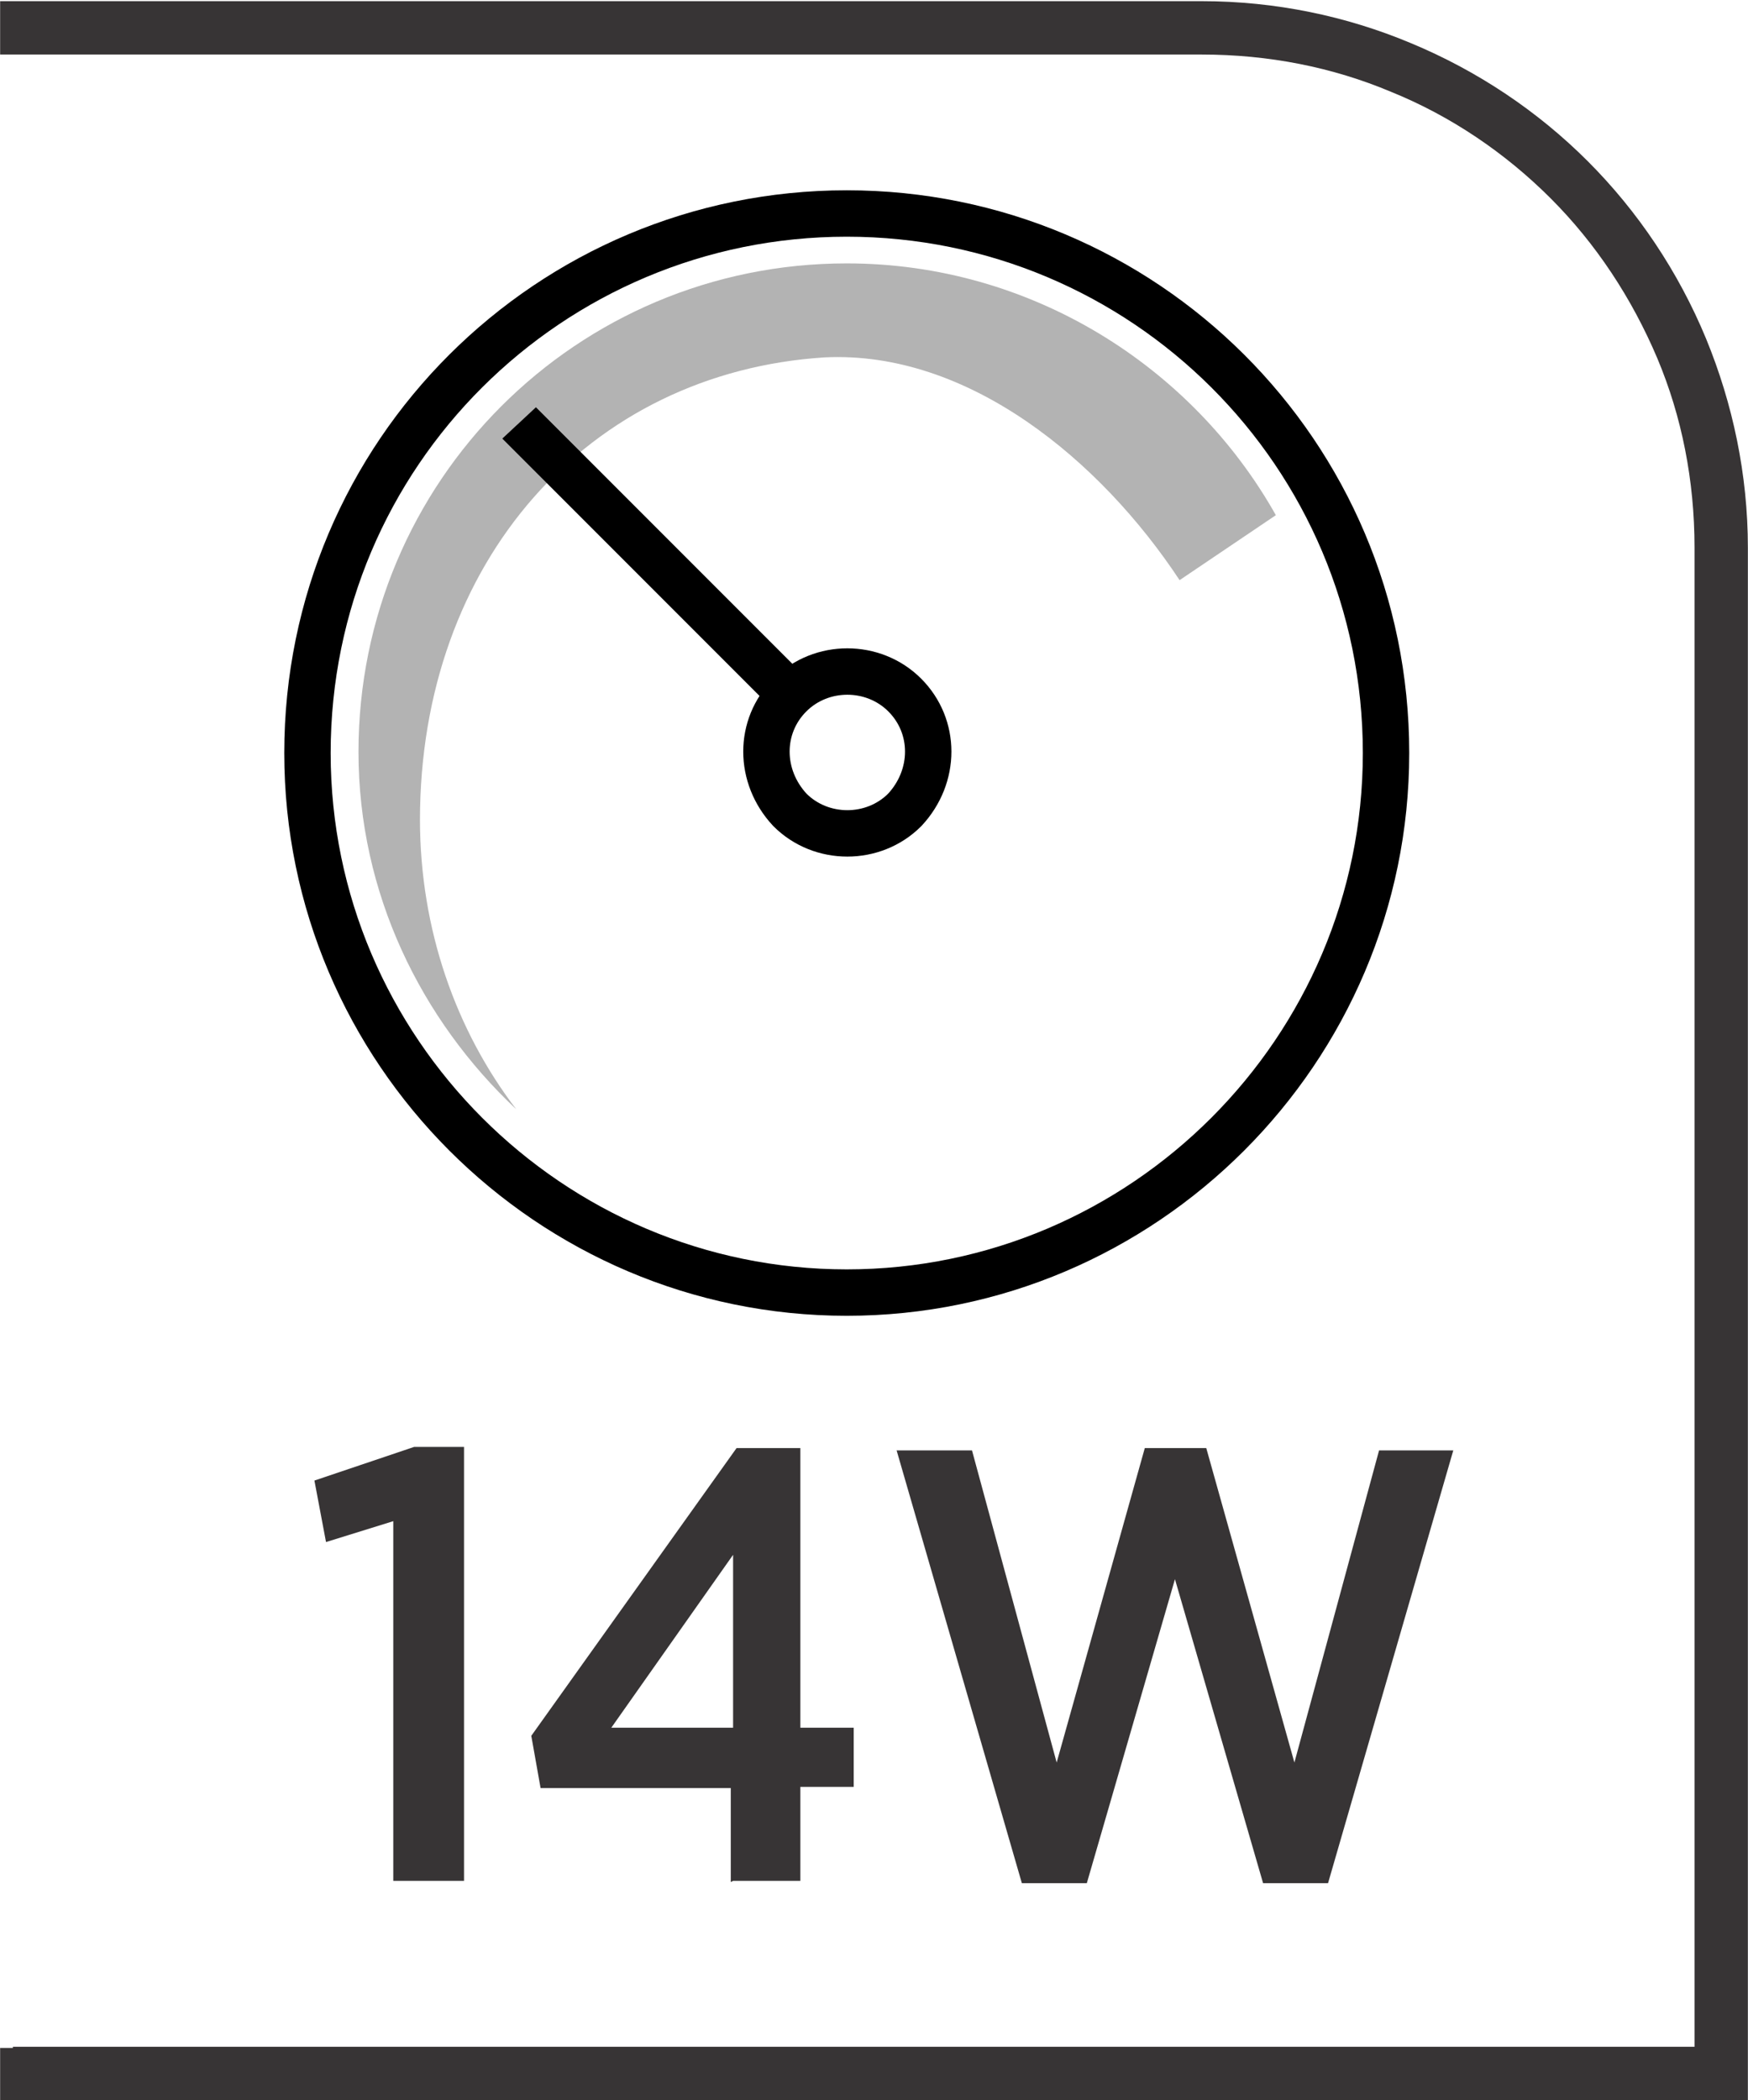 <?xml version="1.0" encoding="UTF-8"?>
<!DOCTYPE svg PUBLIC "-//W3C//DTD SVG 1.1//EN" "http://www.w3.org/Graphics/SVG/1.1/DTD/svg11.dtd">
<!-- Creator: CorelDRAW -->
<svg xmlns="http://www.w3.org/2000/svg" xml:space="preserve" width="6.73mm" height="8.082mm" style="shape-rendering:geometricPrecision; text-rendering:geometricPrecision; image-rendering:optimizeQuality; fill-rule:evenodd; clip-rule:evenodd"
viewBox="0 0 1.507 1.81"
 xmlns:xlink="http://www.w3.org/1999/xlink">
 <defs>
  <style type="text/css">
   <![CDATA[
    .str0 {stroke:black;stroke-width:0.04}
    .fil1 {fill:none;fill-rule:nonzero}
    .fil0 {fill:#373435;fill-rule:nonzero}
    .fil3 {fill:black;fill-rule:nonzero}
    .fil2 {fill:#B3B3B3;fill-rule:nonzero}
   ]]>
  </style>
 </defs>
 <g id="Layer_x0020_1">
  <path class="fil0" d="M0.011 1.764l1.45 0 0 -1.292c0,-0.058 -0.011,-0.113 -0.032,-0.163 -0.022,-0.052 -0.053,-0.099 -0.092,-0.138 -0.039,-0.039 -0.086,-0.071 -0.138,-0.092 -0.05,-0.021 -0.105,-0.032 -0.163,-0.032l-1.036 0 0 -0.046 1.036 0c0.064,0 0.125,0.013 0.18,0.036 0.058,0.024 0.11,0.059 0.153,0.102 0.043,0.043 0.078,0.095 0.102,0.153 0.023,0.056 0.036,0.117 0.036,0.18l0 1.339 -1.507 0 0 -0.046 0.011 0z"/>
  <path class="fil1 str0" d="M1.195 0.649c0,0.256 -0.209,0.465 -0.465,0.465 -0.256,0 -0.465,-0.209 -0.465,-0.465 0,-0.258 0.209,-0.465 0.465,-0.465 0.256,0 0.465,0.207 0.465,0.465z"/>
  <path class="fil2" d="M0.362 0.707c0,-0.223 0.145,-0.386 0.349,-0.399 0.124,-0.006 0.238,0.089 0.306,0.192l0.083 -0.056c-0.072,-0.128 -0.211,-0.217 -0.37,-0.217 -0.233,0 -0.421,0.188 -0.421,0.421 0,0.122 0.054,0.231 0.136,0.308 -0.052,-0.068 -0.083,-0.155 -0.083,-0.25z"/>
  <path class="fil1 str0" d="M0.78 0.698c-0.027,0.027 -0.072,0.027 -0.099,0 -0.027,-0.029 -0.027,-0.072 0,-0.099 0.027,-0.027 0.072,-0.027 0.099,0 0.027,0.027 0.027,0.07 0,0.099z"/>
  <path class="fil3" d="M0.433 0.378l0.236 0.236c0.003,-0.006 0.007,-0.011 0.012,-0.015 0.005,-0.005 0.011,-0.009 0.017,-0.012l-0.236 -0.236 -0.029 0.027z"/>
  <path class="fil0" d="M0.339 1.621l0.061 0 0 -0.374 -0.043 0 -0.086 0.029 0.01 0.053 0.058 -0.018 0 0.31zm0.293 0l0.058 0 0 -0.081 0.046 0 0 -0.051 -0.046 0 0 -0.241 -0.055 0 -0.177 0.248 0.008 0.045 0.164 0 0 0.081zm-0.105 -0.132l0.105 -0.149 0 0.149 -0.105 0zm0.354 0.134l0.056 0 0.076 -0.262 0.076 0.262 0.056 0 0.108 -0.373 -0.064 0 -0.073 0.269 -0.076 -0.271 -0.053 0 -0.076 0.271 -0.073 -0.269 -0.065 0 0.108 0.373z"/>
 </g>
</svg>

